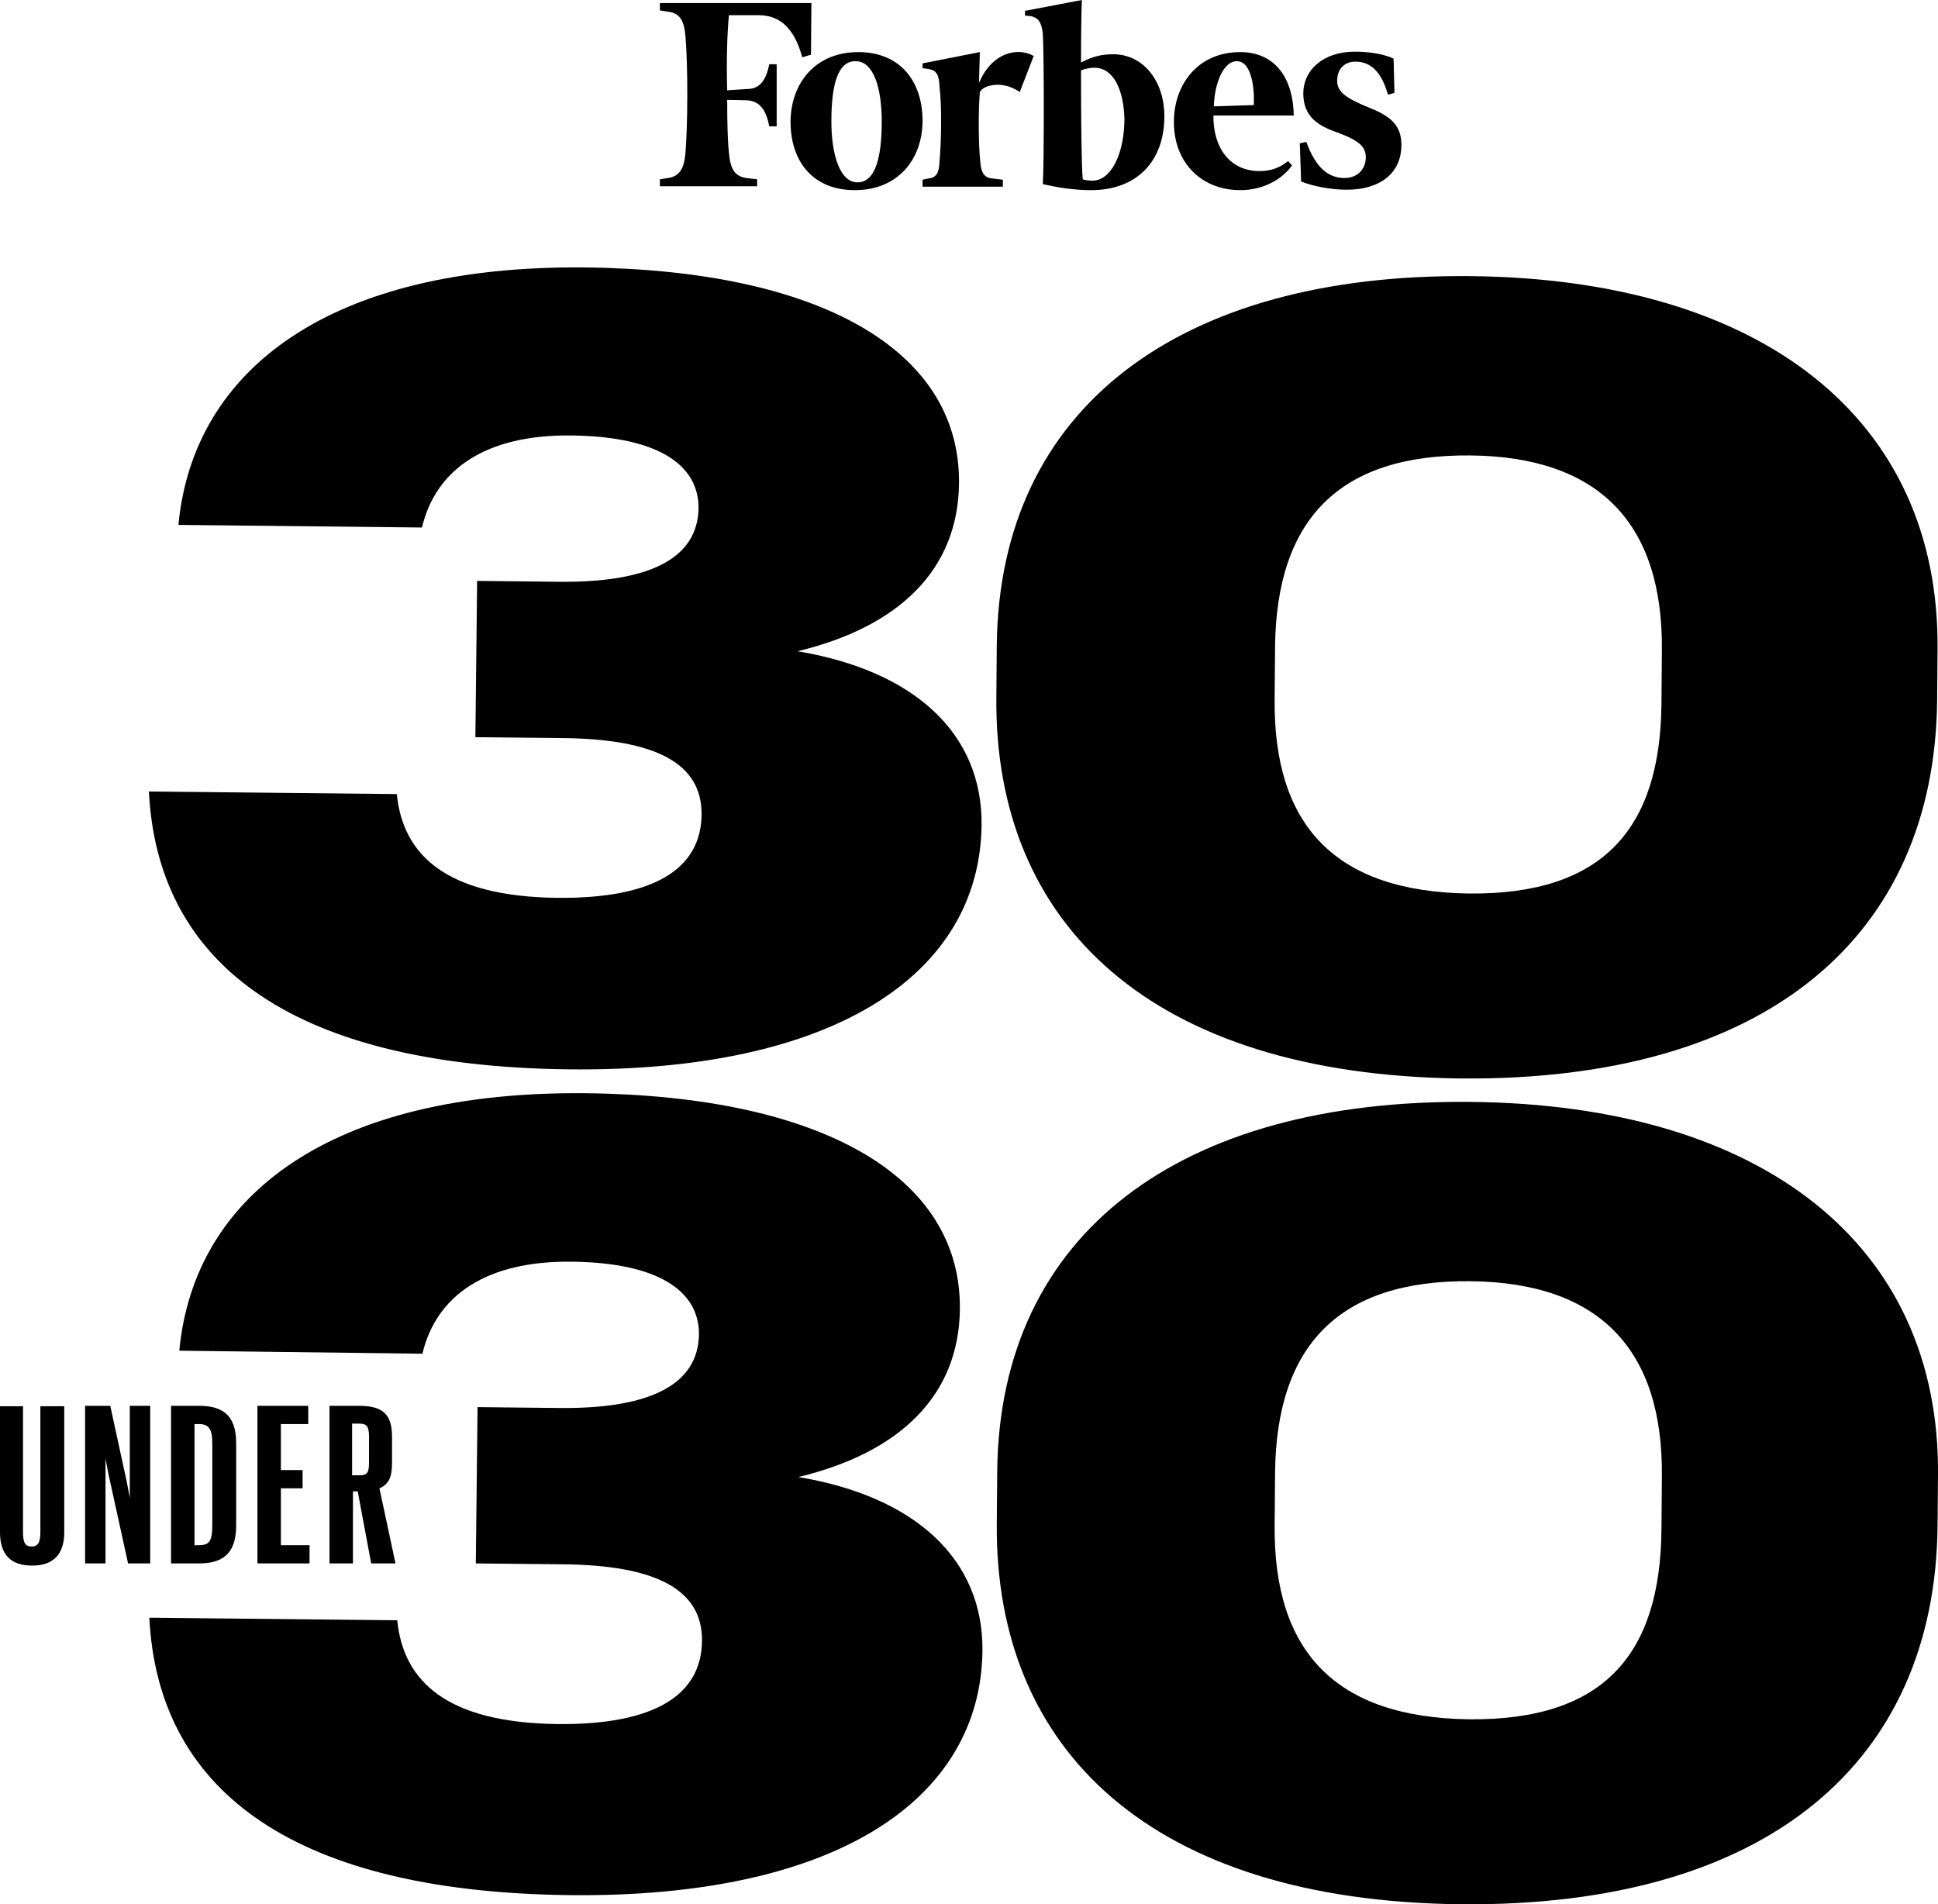 <?xml version="1.0" encoding="utf-8"?>
<!-- Generator: Adobe Illustrator 28.3.0, SVG Export Plug-In . SVG Version: 6.00 Build 0)  -->
<svg version="1.1" id="Layer_1" xmlns="http://www.w3.org/2000/svg" xmlns:xlink="http://www.w3.org/1999/xlink" x="0px" y="0px"
	 viewBox="0 0 446.4 438.6" style="enable-background:new 0 0 446.4 438.6;" xml:space="preserve">
<g>
	<path d="M34.3,182.3l57.1,0.6c1.4,14,11.3,23.6,37,23.9c22.3,0.2,33.1-6.7,33.2-19.2c0.1-11.8-10.6-17.4-32.1-17.6l-20-0.2l0.4-36
		l19,0.2c21.3,0.2,31.8-5.7,32-16.9c0.1-10-9.3-16.6-29.4-16.8c-19.5-0.2-31.1,7.7-34.3,21.2l-56.1-0.6c3.4-36,35.2-59.9,93.7-59.3
		c53.8,0.6,86.4,18.9,86.1,49.7c-0.2,20-13.9,33.1-37.2,38.7c27,4.5,42.6,19,42.4,40c-0.4,34.5-34.1,57-95.2,56.3
		C65.2,245.5,36.2,220.6,34.3,182.3z"/>
	<path d="M229.5,160.6l0.1-12c0.6-54.8,42.2-85.7,109.2-85c67.1,0.7,108,32.9,107.5,86l-0.1,11.8c-0.6,54-38.9,87.7-110,87
		C265.2,247.5,229,212.9,229.5,160.6z M382.7,162.2l0.1-12.3c0.3-29-14.1-44.7-44.1-45c-30.3-0.3-44.7,14.8-45,44.1l-0.1,12
		c-0.3,29.3,14.1,44.4,44.8,44.8C369.4,206.1,382.4,190.7,382.7,162.2z"/>
</g>
<g>
	<path d="M186.8,12.6l-2,0.6c-1.7-6.2-4.8-9.7-10-9.7h-6.9c-0.4,4.1-0.6,10.5-0.4,17.3l4.6-0.3c3.1,0,4.4-2.3,5.1-5.7h1.7v14.3h-1.7
		c-0.7-3.5-2-5.8-5.1-6l-4.6-0.1c0,5.1,0.1,9.4,0.4,12.1c0.3,3.8,1.3,5.5,4,5.9l2.5,0.3v1.6H152v-1.6l1.9-0.3c2.6-0.4,3.7-2.1,4-5.9
		c0.5-6.2,0.6-19.3,0-26.6c-0.3-3.9-1.4-5.5-4-5.8L152,2.4V0.7h34.9L186.8,12.6z M212.5,27.8c0,8.8-5.6,16-15.6,16
		c-9.8,0-14.8-6.8-14.8-15.7c0-8.8,5.6-16.1,15.6-16.1C207.5,12,212.5,18.9,212.5,27.8z M191.5,28c0,7.7,2,14,6,14
		c4.3,0,5.6-6.2,5.6-14s-1.9-13.9-6-13.9C192.8,14,191.5,20,191.5,28z M234.9,21.2c-4-2.8-8.4-1.6-9.2,0c-0.4,4.9-0.3,12.3,0.1,16.1
		c0.2,2.5,0.9,3.6,2.7,3.8l2.5,0.3V43h-18.5v-1.6l1.4-0.3c1.8-0.2,2.4-1.3,2.5-3.8c0.4-4.1,0.6-12.7,0-17.4c-0.1-2.7-0.7-3.7-2.5-4
		l-1.4-0.2v-1.1l13.2-2.6l-0.2,7.1c3.1-7.3,9.2-8.2,12.6-6.2L234.9,21.2z M268.2,26.8c0,10.3-6.3,17-16.9,17
		c-3.8,0-7.7-0.6-11.1-1.4c0.3-4.2,0.3-29.9,0-34.7c-0.3-2.5-1-3.7-2.9-4l-1.2-0.1V2.5L249.2,0c-0.1,2.1-0.2,7.7-0.2,14.4
		c2.3-1.2,4.4-1.9,7.3-1.9C263.1,12.4,268.2,18.4,268.2,26.8z M259,27.3c-0.2-6.6-2.5-11.7-6.9-11.7c-1.1,0-1.9,0.2-3.1,0.6
		c0,10.5,0.1,22.3,0.4,25.1c0.4,0.2,1.5,0.3,2.2,0.3C255.9,41.7,259,35.4,259,27.3z M285.7,12c8.2,0,12.2,6.3,12.3,14.6h-18.5
		c-0.1,7.3,3.7,12.8,10.6,12.8c3,0,4.8-0.9,6.6-2.3l0.9,1c-2,2.9-6.3,5.7-11.9,5.7c-9.1,0-15.3-6.5-15.3-15.6
		C270.3,20,275.5,12,285.7,12z M288.8,24.2c0.2-4.2-0.6-10.1-3.9-10.1s-5.2,5.6-5.3,10.4L288.8,24.2z M321.2,21.4l-1.5,0.4
		c-1.5-5.3-4-7.6-7.5-7.6c-2.5,0-4.2,1.7-4.2,4.4c0,2.6,2,4,7.6,6.3c5.1,2,7.2,4.3,7.2,8.5c0,6.4-4.8,10.3-12.6,10.3
		c-3.8,0-8.1-0.9-10.5-1.9l-0.3-8.8l1.5-0.3c2.2,6,5.1,8.3,8.8,8.3c3.2,0,4.9-2.3,4.9-4.7s-1.3-3.8-6.3-5.7
		c-4.8-1.6-8.1-3.8-8.1-9.1c0-5.2,4.4-9.6,11.9-9.6c3.5,0,6.8,0.6,8.9,1.6L321.2,21.4z"/>
</g>
<g>
	<path d="M34.4,372.6l57.1,0.6c1.4,14,11.3,23.6,37,23.9c22.3,0.2,33.1-6.7,33.2-19.2c0.1-11.8-10.6-17.4-32.1-17.6l-20-0.2l0.4-36
		l19,0.2c21.3,0.2,31.8-5.7,32-16.9c0.1-10-9.3-16.6-29.4-16.8c-19.5-0.2-31.1,7.7-34.3,21.2l-56-0.7c3.4-36,35.2-59.9,93.7-59.3
		c53.8,0.6,86.4,18.9,86.1,49.7c-0.2,20-13.9,33.1-37.2,38.7c27,4.5,42.6,19,42.4,40c-0.4,34.5-34.1,57-95.2,56.3
		C65.3,435.7,36.3,410.9,34.4,372.6z"/>
	<path d="M229.6,350.8l0.1-12c0.6-54.8,42.2-85.7,109.2-85c67.1,0.7,108,32.9,107.5,86l-0.1,11.8c-0.6,54-38.9,87.7-110,87
		C265.2,437.8,229.1,403.1,229.6,350.8z M382.7,352.4l0.1-12.3c0.3-29-14.1-44.7-44.1-45c-30.3-0.3-44.7,14.8-45,44.1l-0.1,12
		c-0.3,29.3,14.1,44.4,44.8,44.8C369.5,396.3,382.4,381,382.7,352.4z"/>
</g>
<g>
	<path d="M14.8,323.8v29.1c0,5.3-2.7,7.7-7.4,7.7S0,358.3,0,352.9v-29h5.3v29c0,2.4,0.5,3.3,2,3.3s2-1,2-3.4v-28.9h5.5V323.8z"/>
	<path d="M19.6,323.8h5.8l3.8,17.5l0.7,3.7v-21.2h4.7v36.3h-5.1L25,339.6l-0.7-3.7v24.2h-4.7V323.8z"/>
	<path d="M45.8,323.8c5.1,0,8.6,1.8,8.6,8.6v19c0,6.8-3.5,8.7-8.6,8.7h-6.4v-36.3L45.8,323.8L45.8,323.8z M44.8,328v27.9h1
		c2.5,0,3.1-1,3.1-4.7v-18.7c0-3.4-0.8-4.5-3.1-4.5L44.8,328L44.8,328z"/>
	<path d="M59.3,323.8H71v4.2h-6.3v10.6h5v4.2h-5v13.1h6.6v4.2h-12C59.3,360.1,59.3,323.8,59.3,323.8z"/>
	<path d="M75.7,323.8h7.1c5.7,0,7.5,2.3,7.5,7.1v6.1c0,3.3-0.8,4.9-2.9,5.8l3.7,17.3h-5.6l-3.1-16.6h-1.1v16.6h-5.4v-36.3H75.7z
		 M82.8,339.8c1.9,0,2.2-0.7,2.2-3.1v-5.8c0-2.3-0.5-3-2.2-3h-1.7v11.9H82.8z"/>
</g>
</svg>
